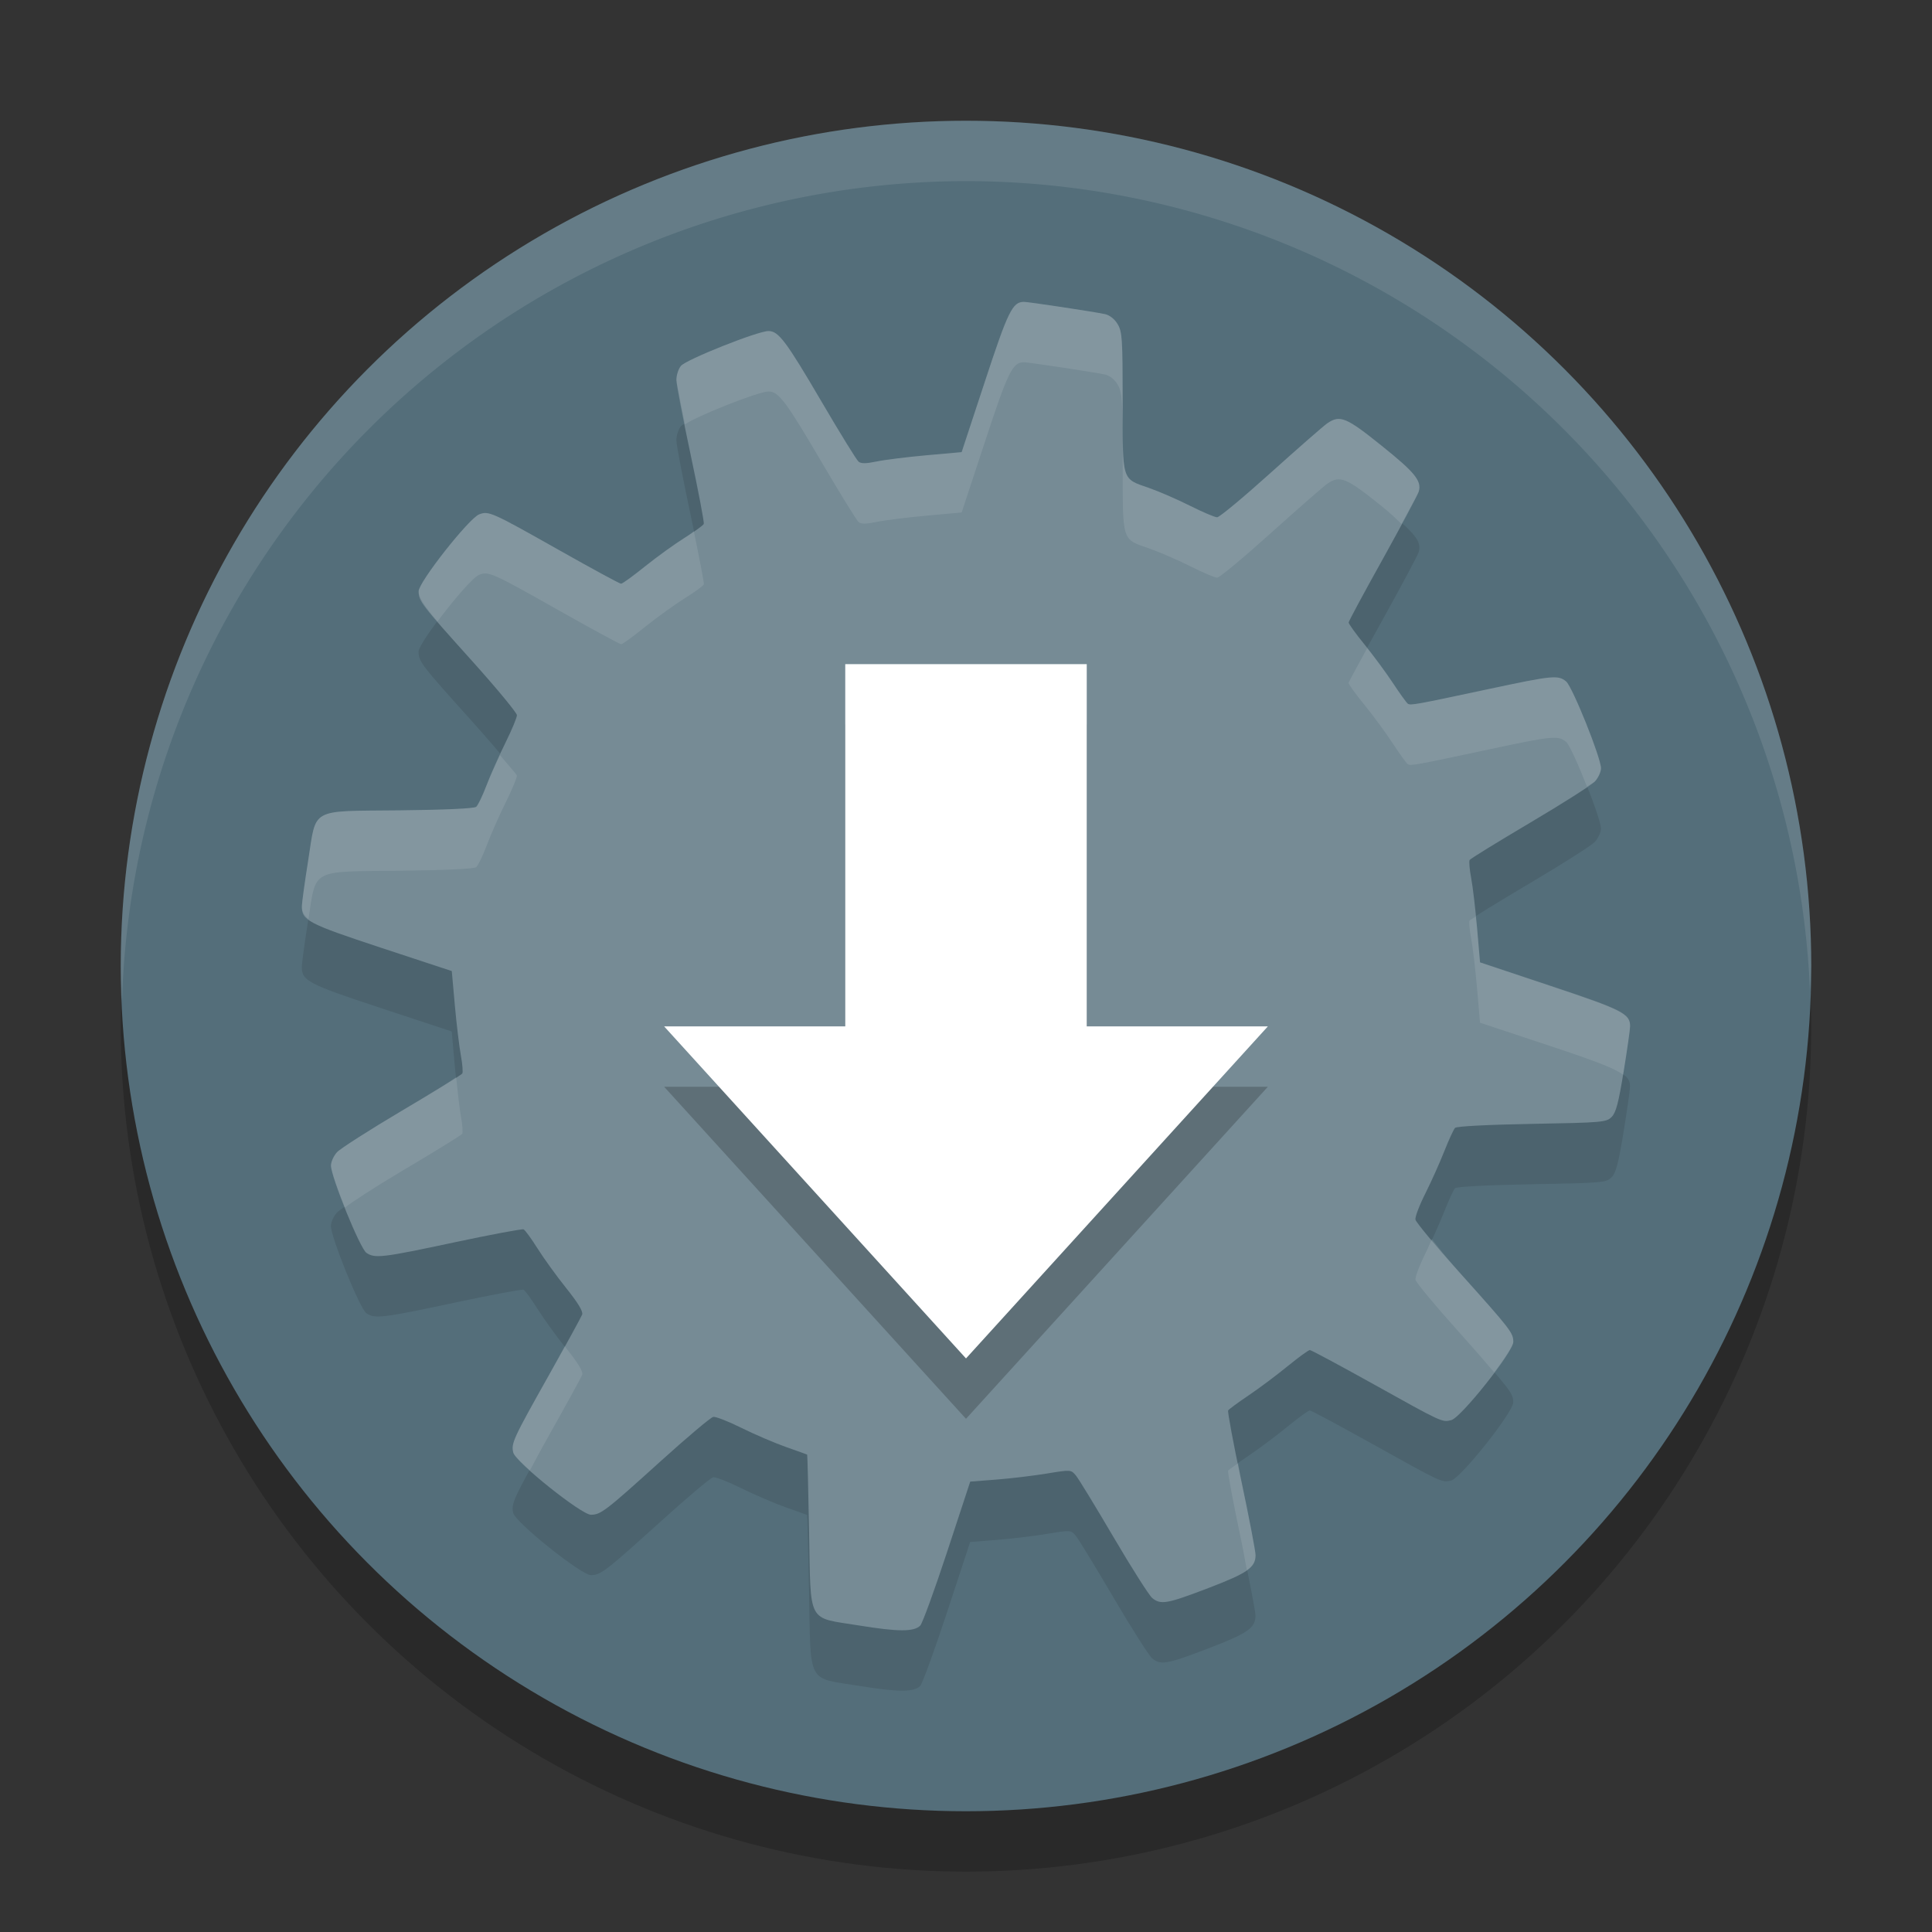<svg xmlns="http://www.w3.org/2000/svg" width="32" height="32" version="1">
 <rect width="100%" height="100%" fill="#333333" stroke="none"/>
 <circle style="opacity:0.2" cx="16" cy="17" r="14"/>
 <circle style="fill:#546e7a" cx="16" cy="16" r="14"/>
 <path style="opacity:0.1" d="m 16.961,6 c -0.19,-0.001 -0.264,0.15 -0.649,1.323 L 15.928,8.489 15.343,8.541 c -0.322,0.029 -0.694,0.075 -0.826,0.103 -0.174,0.036 -0.255,0.037 -0.298,0.002 -0.032,-0.027 -0.304,-0.467 -0.603,-0.978 -0.599,-1.021 -0.72,-1.185 -0.889,-1.185 -0.177,0 -1.362,0.472 -1.449,0.577 -0.042,0.051 -0.076,0.157 -0.075,0.233 5.49e-4,0.076 0.107,0.633 0.236,1.238 0.129,0.606 0.227,1.122 0.218,1.146 -0.009,0.024 -0.15,0.126 -0.313,0.227 -0.163,0.101 -0.459,0.315 -0.657,0.474 -0.198,0.159 -0.378,0.29 -0.401,0.29 -0.023,0 -0.485,-0.251 -1.027,-0.557 C 8.147,9.483 8.094,9.459 7.937,9.519 c -0.17,0.065 -1.004,1.123 -1.004,1.274 0,0.164 0.04,0.215 0.89,1.16 0.406,0.452 0.738,0.854 0.738,0.893 0,0.039 -0.085,0.244 -0.19,0.456 -0.105,0.212 -0.246,0.527 -0.312,0.701 -0.066,0.174 -0.143,0.336 -0.173,0.361 -0.033,0.028 -0.523,0.05 -1.272,0.058 -1.502,0.016 -1.37,-0.056 -1.512,0.838 -0.055,0.346 -0.101,0.682 -0.103,0.746 -0.005,0.238 0.096,0.291 1.318,0.694 l 1.165,0.384 0.051,0.571 c 0.028,0.314 0.074,0.689 0.1,0.83 0.026,0.141 0.036,0.275 0.023,0.296 -0.013,0.022 -0.464,0.299 -1.001,0.617 -0.537,0.318 -1.02,0.627 -1.074,0.686 -0.054,0.059 -0.1,0.159 -0.1,0.223 0,0.187 0.48,1.368 0.586,1.443 0.139,0.097 0.259,0.083 1.459,-0.173 0.605,-0.129 1.12,-0.225 1.145,-0.215 0.024,0.01 0.127,0.151 0.229,0.313 0.102,0.162 0.316,0.459 0.477,0.66 0.2,0.25 0.283,0.389 0.264,0.439 -0.015,0.04 -0.263,0.493 -0.552,1.007 -0.592,1.053 -0.626,1.126 -0.588,1.28 0.04,0.158 1.129,1.029 1.286,1.028 0.162,-4.07e-4 0.24,-0.06 1.148,-0.881 0.442,-0.4 0.837,-0.733 0.878,-0.74 0.041,-0.007 0.251,0.075 0.468,0.183 0.217,0.107 0.549,0.25 0.737,0.316 0.188,0.066 0.345,0.123 0.35,0.126 0.005,0.003 0.019,0.575 0.032,1.271 0.03,1.554 -0.041,1.419 0.827,1.559 0.652,0.106 0.91,0.106 1.014,0.002 0.036,-0.037 0.237,-0.588 0.447,-1.226 l 0.381,-1.159 0.439,-0.034 c 0.241,-0.019 0.615,-0.064 0.833,-0.1 0.394,-0.065 0.397,-0.065 0.479,0.034 0.045,0.054 0.326,0.515 0.625,1.024 0.299,0.509 0.587,0.961 0.638,1.004 0.142,0.116 0.243,0.098 0.928,-0.164 0.654,-0.25 0.785,-0.341 0.784,-0.546 -1.32e-4,-0.064 -0.107,-0.621 -0.238,-1.238 -0.131,-0.618 -0.228,-1.14 -0.216,-1.159 0.012,-0.019 0.162,-0.13 0.336,-0.247 0.174,-0.117 0.465,-0.335 0.646,-0.483 0.182,-0.149 0.349,-0.27 0.371,-0.27 0.022,-3.3e-5 0.497,0.255 1.056,0.566 1.142,0.637 1.135,0.633 1.286,0.595 0.161,-0.04 1.028,-1.132 1.028,-1.294 0,-0.151 -0.037,-0.199 -0.901,-1.162 -0.388,-0.432 -0.712,-0.822 -0.72,-0.866 -0.008,-0.044 0.067,-0.24 0.166,-0.436 0.098,-0.196 0.239,-0.51 0.313,-0.698 0.074,-0.188 0.154,-0.361 0.178,-0.385 0.025,-0.026 0.541,-0.053 1.272,-0.066 1.173,-0.021 1.234,-0.027 1.321,-0.115 0.072,-0.072 0.114,-0.234 0.198,-0.749 0.059,-0.361 0.107,-0.699 0.107,-0.75 0.002,-0.209 -0.124,-0.273 -1.32,-0.671 L 24.514,16.94 24.465,16.371 c -0.027,-0.313 -0.071,-0.687 -0.098,-0.829 -0.027,-0.142 -0.038,-0.276 -0.025,-0.298 0.013,-0.022 0.464,-0.299 1.001,-0.617 0.537,-0.317 1.02,-0.625 1.074,-0.684 0.054,-0.059 0.1,-0.157 0.1,-0.218 0,-0.174 -0.473,-1.352 -0.577,-1.438 -0.132,-0.11 -0.223,-0.1 -1.275,0.124 -1.236,0.264 -1.302,0.275 -1.347,0.244 -0.021,-0.015 -0.134,-0.171 -0.25,-0.347 -0.116,-0.176 -0.328,-0.463 -0.471,-0.638 -0.143,-0.175 -0.259,-0.337 -0.259,-0.359 -2.7e-5,-0.022 0.256,-0.496 0.568,-1.056 C 23.216,9.696 23.483,9.196 23.498,9.144 23.551,8.967 23.441,8.829 22.887,8.385 22.298,7.911 22.194,7.867 21.983,8.012 c -0.06,0.041 -0.48,0.408 -0.932,0.815 -0.452,0.407 -0.853,0.741 -0.892,0.741 -0.039,0 -0.243,-0.087 -0.454,-0.193 -0.211,-0.106 -0.513,-0.237 -0.671,-0.292 -0.461,-0.161 -0.44,-0.094 -0.44,-1.426 -1.48e-4,-1.059 -0.007,-1.163 -0.084,-1.291 C 18.46,6.283 18.377,6.219 18.302,6.203 18.112,6.162 17.042,6.001 16.961,6 Z"/>
 <path style="fill:#768b95" d="m 16.961,5 c -0.19,-0.001 -0.264,0.15 -0.649,1.323 L 15.928,7.489 15.343,7.541 c -0.322,0.029 -0.694,0.075 -0.826,0.103 -0.174,0.036 -0.255,0.037 -0.298,0.002 -0.032,-0.027 -0.304,-0.467 -0.603,-0.978 -0.599,-1.021 -0.72,-1.185 -0.889,-1.185 -0.177,0 -1.362,0.472 -1.449,0.577 -0.042,0.051 -0.076,0.157 -0.075,0.233 5.49e-4,0.076 0.107,0.633 0.236,1.238 0.129,0.606 0.227,1.122 0.218,1.146 -0.009,0.024 -0.15,0.126 -0.313,0.227 -0.163,0.101 -0.459,0.315 -0.657,0.474 -0.198,0.159 -0.378,0.29 -0.401,0.29 -0.023,0 -0.485,-0.251 -1.027,-0.557 C 8.147,8.483 8.094,8.459 7.937,8.519 7.767,8.584 6.934,9.642 6.934,9.793 c 0,0.164 0.04,0.215 0.89,1.16 0.406,0.452 0.738,0.854 0.738,0.893 0,0.039 -0.085,0.244 -0.19,0.456 -0.105,0.212 -0.246,0.527 -0.312,0.701 -0.066,0.174 -0.143,0.336 -0.173,0.361 -0.033,0.028 -0.523,0.05 -1.272,0.058 -1.502,0.016 -1.37,-0.056 -1.512,0.838 -0.055,0.346 -0.101,0.682 -0.103,0.746 -0.005,0.238 0.096,0.291 1.318,0.694 l 1.165,0.384 0.051,0.571 c 0.028,0.314 0.074,0.689 0.1,0.83 0.026,0.141 0.036,0.275 0.023,0.296 -0.013,0.022 -0.464,0.299 -1.001,0.617 -0.537,0.318 -1.02,0.627 -1.074,0.686 -0.054,0.059 -0.1,0.159 -0.1,0.223 0,0.187 0.48,1.368 0.586,1.443 0.139,0.097 0.259,0.083 1.459,-0.173 0.605,-0.129 1.12,-0.225 1.145,-0.215 0.024,0.01 0.127,0.151 0.229,0.313 0.102,0.162 0.316,0.459 0.477,0.66 0.2,0.25 0.283,0.389 0.264,0.439 -0.015,0.04 -0.263,0.493 -0.552,1.007 -0.592,1.053 -0.626,1.126 -0.588,1.28 0.04,0.158 1.129,1.029 1.286,1.028 0.162,-4.07e-4 0.24,-0.06 1.148,-0.881 0.442,-0.4 0.837,-0.733 0.878,-0.74 0.041,-0.007 0.251,0.075 0.468,0.183 0.217,0.107 0.549,0.25 0.737,0.316 0.188,0.066 0.345,0.123 0.35,0.126 0.005,0.003 0.019,0.575 0.032,1.271 0.03,1.554 -0.041,1.419 0.827,1.559 0.652,0.106 0.91,0.106 1.014,0.002 0.036,-0.037 0.237,-0.588 0.447,-1.226 l 0.381,-1.159 0.439,-0.034 c 0.241,-0.019 0.615,-0.064 0.833,-0.1 0.394,-0.065 0.397,-0.065 0.479,0.034 0.045,0.054 0.326,0.515 0.625,1.024 0.299,0.509 0.587,0.961 0.638,1.004 0.142,0.116 0.243,0.098 0.928,-0.164 0.654,-0.25 0.785,-0.341 0.784,-0.546 -1.32e-4,-0.064 -0.107,-0.621 -0.238,-1.238 -0.131,-0.618 -0.228,-1.14 -0.216,-1.159 0.012,-0.019 0.162,-0.13 0.336,-0.247 0.174,-0.117 0.465,-0.335 0.646,-0.483 0.182,-0.149 0.349,-0.27 0.371,-0.27 0.022,-3.3e-5 0.497,0.255 1.056,0.566 1.142,0.637 1.135,0.633 1.286,0.595 0.161,-0.04 1.028,-1.132 1.028,-1.294 0,-0.151 -0.037,-0.199 -0.901,-1.162 -0.388,-0.432 -0.712,-0.822 -0.72,-0.866 -0.008,-0.044 0.067,-0.24 0.166,-0.436 0.098,-0.196 0.239,-0.51 0.313,-0.698 0.074,-0.188 0.154,-0.361 0.178,-0.385 0.025,-0.026 0.541,-0.053 1.272,-0.066 1.173,-0.021 1.234,-0.027 1.321,-0.115 0.072,-0.072 0.114,-0.234 0.198,-0.749 0.059,-0.361 0.107,-0.699 0.107,-0.75 0.002,-0.209 -0.124,-0.273 -1.32,-0.671 L 24.514,15.94 24.465,15.371 c -0.027,-0.313 -0.071,-0.687 -0.098,-0.829 -0.027,-0.142 -0.038,-0.276 -0.025,-0.298 0.013,-0.022 0.464,-0.299 1.001,-0.617 0.537,-0.317 1.02,-0.625 1.074,-0.684 0.054,-0.059 0.1,-0.157 0.1,-0.218 0,-0.174 -0.473,-1.352 -0.577,-1.438 -0.132,-0.11 -0.223,-0.1 -1.275,0.124 -1.236,0.264 -1.302,0.275 -1.347,0.244 -0.021,-0.015 -0.134,-0.171 -0.25,-0.347 -0.116,-0.176 -0.328,-0.463 -0.471,-0.638 -0.143,-0.175 -0.259,-0.337 -0.259,-0.359 -2.7e-5,-0.022 0.256,-0.496 0.568,-1.056 C 23.216,8.696 23.483,8.196 23.498,8.144 23.551,7.967 23.441,7.829 22.887,7.385 22.298,6.911 22.194,6.867 21.983,7.012 c -0.06,0.041 -0.48,0.408 -0.932,0.815 -0.452,0.407 -0.853,0.741 -0.892,0.741 -0.039,0 -0.243,-0.087 -0.454,-0.193 -0.211,-0.106 -0.513,-0.237 -0.671,-0.292 -0.461,-0.161 -0.44,-0.094 -0.44,-1.426 -1.48e-4,-1.059 -0.007,-1.163 -0.084,-1.291 C 18.46,5.283 18.377,5.219 18.302,5.203 18.112,5.162 17.042,5.001 16.961,5 Z"/>
 <path style="opacity:0.2" d="m 14,12 v 6 h -3 l 5,5.5 5,-5.5 h -3 v -6 z"/>
 <path style="fill:#ffffff" d="m 14,11 v 6 h -3 l 5,5.5 5,-5.5 h -3 v -6 z"/>
 <path style="opacity:0.1;fill:#ffffff" d="M 16 2 A 14 14 0 0 0 2 16 A 14 14 0 0 0 2.021 16.586 A 14 14 0 0 1 16 3 A 14 14 0 0 1 29.979 16.414 A 14 14 0 0 0 30 16 A 14 14 0 0 0 16 2 z"/>
 <path style="opacity:0.1;fill:#ffffff" d="M 16.961 5 C 16.771 4.999 16.698 5.149 16.312 6.322 L 15.928 7.488 L 15.344 7.541 C 15.022 7.57 14.649 7.617 14.518 7.645 C 14.343 7.681 14.263 7.682 14.221 7.646 C 14.189 7.62 13.917 7.179 13.617 6.668 C 13.019 5.647 12.897 5.484 12.729 5.484 C 12.552 5.484 11.366 5.956 11.279 6.061 C 11.237 6.112 11.204 6.217 11.205 6.293 C 11.205 6.338 11.288 6.735 11.346 7.029 C 11.524 6.898 12.56 6.484 12.729 6.484 C 12.897 6.484 13.019 6.647 13.617 7.668 C 13.917 8.179 14.189 8.62 14.221 8.646 C 14.263 8.682 14.343 8.681 14.518 8.645 C 14.649 8.617 15.022 8.57 15.344 8.541 L 15.928 8.488 L 16.312 7.322 C 16.698 6.149 16.771 5.999 16.961 6 C 17.043 6.001 18.113 6.163 18.303 6.203 C 18.378 6.219 18.459 6.283 18.51 6.367 C 18.587 6.495 18.596 6.6 18.596 7.658 C 18.596 8.99 18.574 8.923 19.035 9.084 C 19.192 9.139 19.496 9.269 19.707 9.375 C 19.918 9.481 20.121 9.568 20.16 9.568 C 20.199 9.568 20.601 9.233 21.053 8.826 C 21.505 8.419 21.925 8.053 21.984 8.012 C 22.195 7.867 22.297 7.911 22.887 8.385 C 23.056 8.521 23.119 8.589 23.213 8.678 C 23.313 8.489 23.491 8.169 23.498 8.145 C 23.551 7.967 23.44 7.829 22.887 7.385 C 22.297 6.911 22.195 6.867 21.984 7.012 C 21.925 7.053 21.505 7.419 21.053 7.826 C 20.601 8.233 20.199 8.568 20.16 8.568 C 20.121 8.568 19.918 8.481 19.707 8.375 C 19.496 8.269 19.192 8.139 19.035 8.084 C 18.574 7.923 18.596 7.99 18.596 6.658 C 18.596 5.6 18.587 5.495 18.51 5.367 C 18.459 5.283 18.378 5.219 18.303 5.203 C 18.113 5.163 17.043 5.001 16.961 5 z M 8.055 8.498 C 8.01 8.494 7.977 8.505 7.938 8.52 C 7.768 8.584 6.934 9.642 6.934 9.793 C 6.934 9.895 7.03 10.036 7.246 10.293 C 7.503 9.949 7.835 9.558 7.938 9.52 C 8.095 9.46 8.148 9.484 9.262 10.113 C 9.804 10.419 10.266 10.67 10.289 10.67 C 10.312 10.67 10.492 10.538 10.689 10.379 C 10.887 10.22 11.183 10.008 11.346 9.906 C 11.509 9.805 11.649 9.702 11.658 9.678 C 11.665 9.659 11.577 9.214 11.492 8.799 C 11.437 8.838 11.422 8.859 11.346 8.906 C 11.183 9.008 10.887 9.22 10.689 9.379 C 10.492 9.538 10.312 9.67 10.289 9.67 C 10.266 9.67 9.804 9.419 9.262 9.113 C 8.426 8.641 8.188 8.509 8.055 8.498 z M 22.645 10.736 C 22.525 10.957 22.336 11.299 22.336 11.311 C 22.336 11.332 22.453 11.495 22.596 11.67 C 22.739 11.845 22.95 12.132 23.066 12.309 C 23.182 12.485 23.295 12.642 23.316 12.656 C 23.362 12.688 23.428 12.676 24.664 12.412 C 25.716 12.188 25.807 12.178 25.939 12.287 C 25.995 12.333 26.147 12.676 26.285 13.027 C 26.304 13.013 26.409 12.951 26.416 12.943 C 26.47 12.884 26.518 12.785 26.518 12.725 C 26.518 12.551 26.044 11.373 25.939 11.287 C 25.807 11.178 25.716 11.188 24.664 11.412 C 23.428 11.676 23.362 11.688 23.316 11.656 C 23.295 11.642 23.182 11.485 23.066 11.309 C 22.962 11.151 22.784 10.912 22.645 10.736 z M 8.281 12.506 C 8.199 12.684 8.107 12.881 8.061 13.004 C 7.995 13.178 7.917 13.338 7.887 13.363 C 7.853 13.391 7.364 13.414 6.615 13.422 C 5.113 13.438 5.245 13.366 5.104 14.26 C 5.049 14.606 5.001 14.942 5 15.006 C 4.998 15.093 5.033 15.157 5.109 15.221 C 5.239 14.38 5.142 14.438 6.615 14.422 C 7.364 14.414 7.853 14.391 7.887 14.363 C 7.917 14.338 7.995 14.178 8.061 14.004 C 8.126 13.83 8.266 13.512 8.371 13.301 C 8.476 13.089 8.562 12.885 8.562 12.846 C 8.562 12.831 8.363 12.609 8.281 12.506 z M 24.443 15.182 C 24.433 15.189 24.343 15.242 24.342 15.244 C 24.328 15.266 24.34 15.401 24.367 15.543 C 24.394 15.685 24.438 16.058 24.465 16.371 L 24.514 16.939 L 25.68 17.326 C 26.438 17.578 26.745 17.695 26.883 17.801 C 26.887 17.777 26.889 17.773 26.893 17.748 C 26.951 17.387 27 17.05 27 16.998 C 27.002 16.789 26.875 16.723 25.68 16.326 L 24.514 15.939 L 24.465 15.371 C 24.459 15.3 24.451 15.256 24.443 15.182 z M 7.555 17.842 C 7.466 17.906 7.139 18.111 6.656 18.396 C 6.119 18.715 5.636 19.025 5.582 19.084 C 5.528 19.143 5.482 19.241 5.482 19.305 C 5.482 19.39 5.594 19.701 5.713 20 C 5.848 19.898 6.185 19.676 6.656 19.396 C 7.193 19.078 7.643 18.801 7.656 18.779 C 7.669 18.758 7.659 18.626 7.633 18.484 C 7.613 18.375 7.581 18.095 7.555 17.842 z M 23.717 20.523 C 23.678 20.608 23.643 20.695 23.609 20.762 C 23.511 20.958 23.438 21.153 23.445 21.197 C 23.453 21.241 23.776 21.63 24.164 22.062 C 24.49 22.426 24.615 22.573 24.748 22.73 C 24.92 22.501 25.064 22.288 25.064 22.225 C 25.064 22.073 25.028 22.026 24.164 21.062 C 23.922 20.793 23.848 20.686 23.717 20.523 z M 9.354 22.297 C 9.255 22.476 9.228 22.534 9.09 22.779 C 8.498 23.832 8.463 23.904 8.502 24.059 C 8.514 24.106 8.63 24.221 8.777 24.354 C 8.867 24.186 8.916 24.089 9.09 23.779 C 9.379 23.266 9.627 22.812 9.643 22.771 C 9.662 22.721 9.579 22.582 9.379 22.332 C 9.37 22.321 9.362 22.308 9.354 22.297 z M 20.506 24.236 C 20.447 24.279 20.347 24.348 20.342 24.357 C 20.33 24.376 20.428 24.898 20.559 25.516 C 20.61 25.76 20.613 25.807 20.652 26.006 C 20.762 25.928 20.795 25.855 20.795 25.754 C 20.795 25.69 20.689 25.133 20.559 24.516 C 20.527 24.367 20.532 24.368 20.506 24.236 z"/>
</svg>
